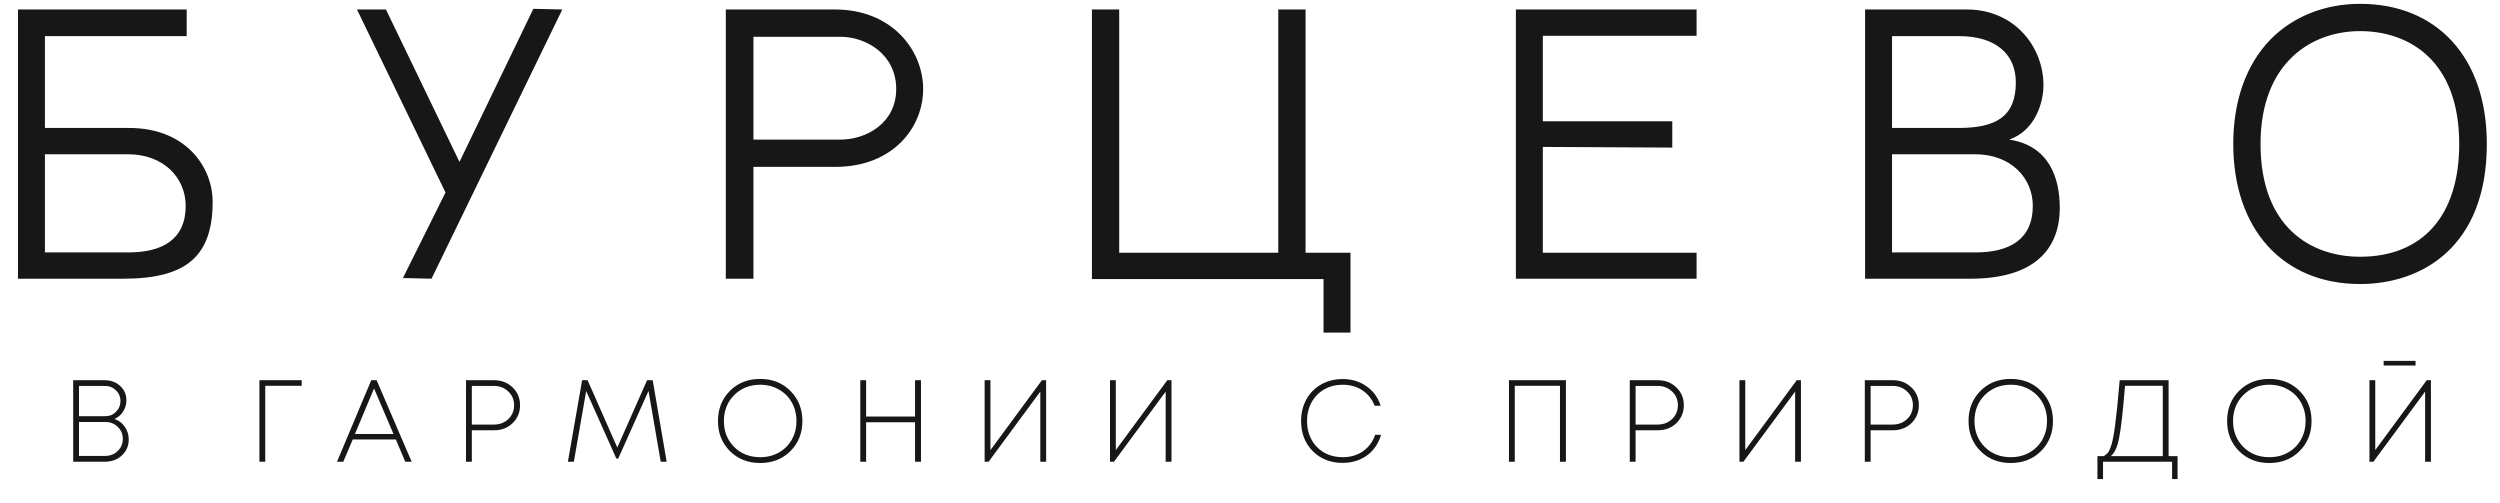 <?xml version="1.0" encoding="UTF-8"?> <svg xmlns="http://www.w3.org/2000/svg" width="601" height="121" viewBox="0 0 601 121" fill="none"><path d="M27.533 100.724C28.559 101.06 29.381 101.685 29.997 102.6C30.631 103.496 30.949 104.513 30.949 105.652C30.949 107.164 30.407 108.433 29.325 109.46C28.242 110.487 26.852 111 25.153 111H17.593V91.4H25.125C26.655 91.4 27.916 91.867 28.905 92.8C29.894 93.715 30.389 94.853 30.389 96.216C30.389 97.205 30.128 98.111 29.605 98.932C29.082 99.753 28.392 100.351 27.533 100.724ZM25.237 92.772H18.993V100.052H25.321C26.348 100.052 27.206 99.697 27.897 98.988C28.606 98.26 28.961 97.401 28.961 96.412C28.961 95.385 28.597 94.527 27.869 93.836C27.16 93.127 26.282 92.772 25.237 92.772ZM25.293 109.6C26.488 109.6 27.486 109.208 28.289 108.424C29.11 107.64 29.521 106.669 29.521 105.512C29.521 104.373 29.119 103.412 28.317 102.628C27.514 101.844 26.534 101.452 25.377 101.452H18.993V109.6H25.293ZM72.527 91.4V92.744H63.763V111H62.363V91.4H72.527ZM97.425 111L95.157 105.652H84.797L82.529 111H81.017L89.249 91.4H90.537L98.965 111H97.425ZM89.921 93.388L85.329 104.336H94.597L89.921 93.388ZM118.748 91.4C120.54 91.4 122.034 91.979 123.228 93.136C124.423 94.275 125.02 95.703 125.02 97.42C125.02 99.137 124.423 100.575 123.228 101.732C122.034 102.871 120.54 103.44 118.748 103.44H113.428V111H112.028V91.4H118.748ZM118.692 102.068C120.092 102.068 121.259 101.629 122.192 100.752C123.126 99.856 123.592 98.745 123.592 97.42C123.592 96.095 123.126 94.993 122.192 94.116C121.259 93.22 120.092 92.772 118.692 92.772H113.428V102.068H118.692ZM160.268 111H158.84L155.9 93.976L148.62 110.244H148.172L140.92 94.004L137.952 111H136.524L139.94 91.4H141.256L148.396 107.584L155.564 91.4H156.908L160.268 111ZM190.013 108.452C188.109 110.356 185.683 111.308 182.733 111.308C179.803 111.308 177.376 110.347 175.453 108.424C173.549 106.501 172.597 104.103 172.597 101.228C172.597 98.316 173.549 95.899 175.453 93.976C177.376 92.053 179.803 91.092 182.733 91.092C185.683 91.092 188.109 92.053 190.013 93.976C191.936 95.899 192.897 98.316 192.897 101.228C192.897 104.121 191.936 106.529 190.013 108.452ZM182.761 109.908C184.423 109.908 185.916 109.535 187.241 108.788C188.567 108.041 189.603 107.005 190.349 105.68C191.096 104.336 191.469 102.852 191.469 101.228C191.469 99.567 191.096 98.073 190.349 96.748C189.603 95.423 188.567 94.387 187.241 93.64C185.916 92.875 184.423 92.492 182.761 92.492C180.241 92.492 178.151 93.323 176.489 94.984C174.847 96.645 174.025 98.727 174.025 101.228C174.025 103.711 174.847 105.783 176.489 107.444C178.151 109.087 180.241 109.908 182.761 109.908ZM219.975 91.4H221.403V111H219.975V101.508H208.215V111H206.815V91.4H208.215V100.136H219.975V91.4ZM250.482 91.4H251.49V111H250.09V94.144L237.658 111H236.706V91.4H238.106V108.2L250.482 91.4ZM280.619 91.4H281.627V111H280.227V94.144L267.795 111H266.843V91.4H268.243V108.2L280.619 91.4ZM322.779 111.28C319.867 111.28 317.469 110.337 315.583 108.452C313.717 106.567 312.783 104.159 312.783 101.228C312.783 99.287 313.203 97.551 314.043 96.02C314.902 94.471 316.097 93.267 317.627 92.408C319.158 91.549 320.875 91.12 322.779 91.12C324.963 91.12 326.867 91.699 328.491 92.856C330.134 93.995 331.273 95.553 331.907 97.532H330.451C329.835 95.945 328.855 94.713 327.511 93.836C326.167 92.94 324.59 92.492 322.779 92.492C321.137 92.492 319.662 92.865 318.355 93.612C317.067 94.34 316.05 95.376 315.303 96.72C314.575 98.045 314.211 99.548 314.211 101.228C314.211 102.889 314.575 104.383 315.303 105.708C316.031 107.033 317.049 108.069 318.355 108.816C319.662 109.544 321.137 109.908 322.779 109.908C324.646 109.908 326.261 109.441 327.623 108.508C329.005 107.556 329.994 106.231 330.591 104.532H332.019C331.609 105.913 330.965 107.117 330.087 108.144C329.21 109.152 328.146 109.927 326.895 110.468C325.645 111.009 324.273 111.28 322.779 111.28ZM362.755 91.4H376.447V111H375.019V92.744H364.155V111H362.755V91.4ZM398.519 91.4C400.311 91.4 401.804 91.979 402.999 93.136C404.193 94.275 404.791 95.703 404.791 97.42C404.791 99.137 404.193 100.575 402.999 101.732C401.804 102.871 400.311 103.44 398.519 103.44H393.199V111H391.799V91.4H398.519ZM398.463 102.068C399.863 102.068 401.029 101.629 401.963 100.752C402.896 99.856 403.363 98.745 403.363 97.42C403.363 96.095 402.896 94.993 401.963 94.116C401.029 93.22 399.863 92.772 398.463 92.772H393.199V102.068H398.463ZM431.938 91.4H432.946V111H431.546V94.144L419.114 111H418.162V91.4H419.562V108.2L431.938 91.4ZM455.02 91.4C456.812 91.4 458.305 91.979 459.5 93.136C460.694 94.275 461.292 95.703 461.292 97.42C461.292 99.137 460.694 100.575 459.5 101.732C458.305 102.871 456.812 103.44 455.02 103.44H449.7V111H448.3V91.4H455.02ZM454.964 102.068C456.364 102.068 457.53 101.629 458.464 100.752C459.397 99.856 459.864 98.745 459.864 97.42C459.864 96.095 459.397 94.993 458.464 94.116C457.53 93.22 456.364 92.772 454.964 92.772H449.7V102.068H454.964ZM490.651 108.452C488.747 110.356 486.321 111.308 483.371 111.308C480.441 111.308 478.014 110.347 476.091 108.424C474.187 106.501 473.235 104.103 473.235 101.228C473.235 98.316 474.187 95.899 476.091 93.976C478.014 92.053 480.441 91.092 483.371 91.092C486.321 91.092 488.747 92.053 490.651 93.976C492.574 95.899 493.535 98.316 493.535 101.228C493.535 104.121 492.574 106.529 490.651 108.452ZM483.399 109.908C485.061 109.908 486.554 109.535 487.879 108.788C489.205 108.041 490.241 107.005 490.987 105.68C491.734 104.336 492.107 102.852 492.107 101.228C492.107 99.567 491.734 98.073 490.987 96.748C490.241 95.423 489.205 94.387 487.879 93.64C486.554 92.875 485.061 92.492 483.399 92.492C480.879 92.492 478.789 93.323 477.127 94.984C475.485 96.645 474.663 98.727 474.663 101.228C474.663 103.711 475.485 105.783 477.127 107.444C478.789 109.087 480.879 109.908 483.399 109.908ZM521.331 109.656H523.487V115.172H522.171V111H505.567V115.172H504.223V109.656H505.707C506.061 109.469 506.36 109.245 506.603 108.984C506.864 108.704 507.107 108.265 507.331 107.668C507.573 107.071 507.769 106.389 507.919 105.624C508.087 104.859 508.264 103.776 508.451 102.376C508.637 100.957 508.815 99.427 508.983 97.784C509.151 96.123 509.347 93.995 509.571 91.4H521.331V109.656ZM510.859 92.744C510.355 98.923 509.879 103.113 509.431 105.316C509.001 107.519 508.329 108.965 507.415 109.656H519.931V92.744H510.859ZM552.812 108.452C550.908 110.356 548.482 111.308 545.532 111.308C542.602 111.308 540.175 110.347 538.252 108.424C536.348 106.501 535.396 104.103 535.396 101.228C535.396 98.316 536.348 95.899 538.252 93.976C540.175 92.053 542.602 91.092 545.532 91.092C548.482 91.092 550.908 92.053 552.812 93.976C554.735 95.899 555.696 98.316 555.696 101.228C555.696 104.121 554.735 106.529 552.812 108.452ZM545.56 109.908C547.222 109.908 548.715 109.535 550.04 108.788C551.366 108.041 552.402 107.005 553.148 105.68C553.895 104.336 554.268 102.852 554.268 101.228C554.268 99.567 553.895 98.073 553.148 96.748C552.402 95.423 551.366 94.387 550.04 93.64C548.715 92.875 547.222 92.492 545.56 92.492C543.04 92.492 540.95 93.323 539.288 94.984C537.646 96.645 536.824 98.727 536.824 101.228C536.824 103.711 537.646 105.783 539.288 107.444C540.95 109.087 543.04 109.908 545.56 109.908ZM573.03 87.872V86.752H580.702V87.872H573.03ZM583.39 91.4H584.398V111H582.998V94.144L570.566 111H569.614V91.4H571.014V108.2L583.39 91.4Z" fill="#171717"></path><path d="M31.04 30.76C44.64 30.76 51.12 40.12 51.12 48.52C51.12 61.72 44.64 67 29.68 67H4.32V2.28H44.88V8.68H10.8V30.76H31.04ZM30.88 60.68C39.04 60.68 44.64 57.56 44.64 49.48C44.64 42.92 39.52 37.08 30.72 37.08H10.8V60.68H30.88ZM128.219 2.12L135.179 2.28L103.739 67L96.859 66.84L107.099 46.28L85.819 2.28H92.779L110.459 38.92L128.219 2.12ZM200.726 2.28C214.486 2.28 221.926 12.12 221.926 21.4C221.926 30.68 214.646 40.12 200.806 40.12H181.126V67H174.486V2.28H200.726ZM202.006 33.56C208.326 33.56 215.446 29.56 215.446 21.4C215.446 13.08 208.246 8.84 202.006 8.84H181.126V33.56H202.006ZM313.858 60.76H324.658V79.96H318.178V67.08H262.498V2.28H269.058V60.76H307.298V2.28H313.858V60.76ZM370.897 8.6V29.16H402.017V35.48L370.897 35.32V60.76H407.857V67H364.417V2.28H407.857V8.6H370.897ZM483.007 33.56C492.607 35 495.167 42.76 495.167 49.96C495.167 60.2 488.687 67 473.727 67H448.367V2.28H472.847C484.127 2.28 491.247 11.08 491.247 20.52C491.247 24.68 489.247 31.4 483.007 33.56ZM470.927 8.68H454.847V30.76C460.047 30.76 466.927 30.76 470.847 30.76C479.807 30.76 484.607 28.04 484.607 19.8C484.607 13.32 480.127 8.68 470.927 8.68ZM474.927 60.68C483.087 60.68 488.687 57.56 488.687 49.48C488.687 42.92 483.567 37.08 474.767 37.08H454.847V60.68H474.927ZM567.354 0.92C585.834 0.92 597.834 13.8 597.834 34.6C597.834 59.48 582.074 68.28 567.354 68.28C548.794 68.28 536.874 55.08 536.874 34.6C536.874 24.2 539.994 15.48 545.834 9.48C551.274 3.96 558.874 0.92 567.354 0.92ZM567.354 61.72C582.314 61.72 591.194 51.96 591.194 34.6C591.194 14.44 579.034 7.48 567.354 7.48C555.594 7.48 543.434 15.16 543.434 34.6C543.434 54.68 555.594 61.72 567.354 61.72Z" fill="#171717"></path></svg> 
